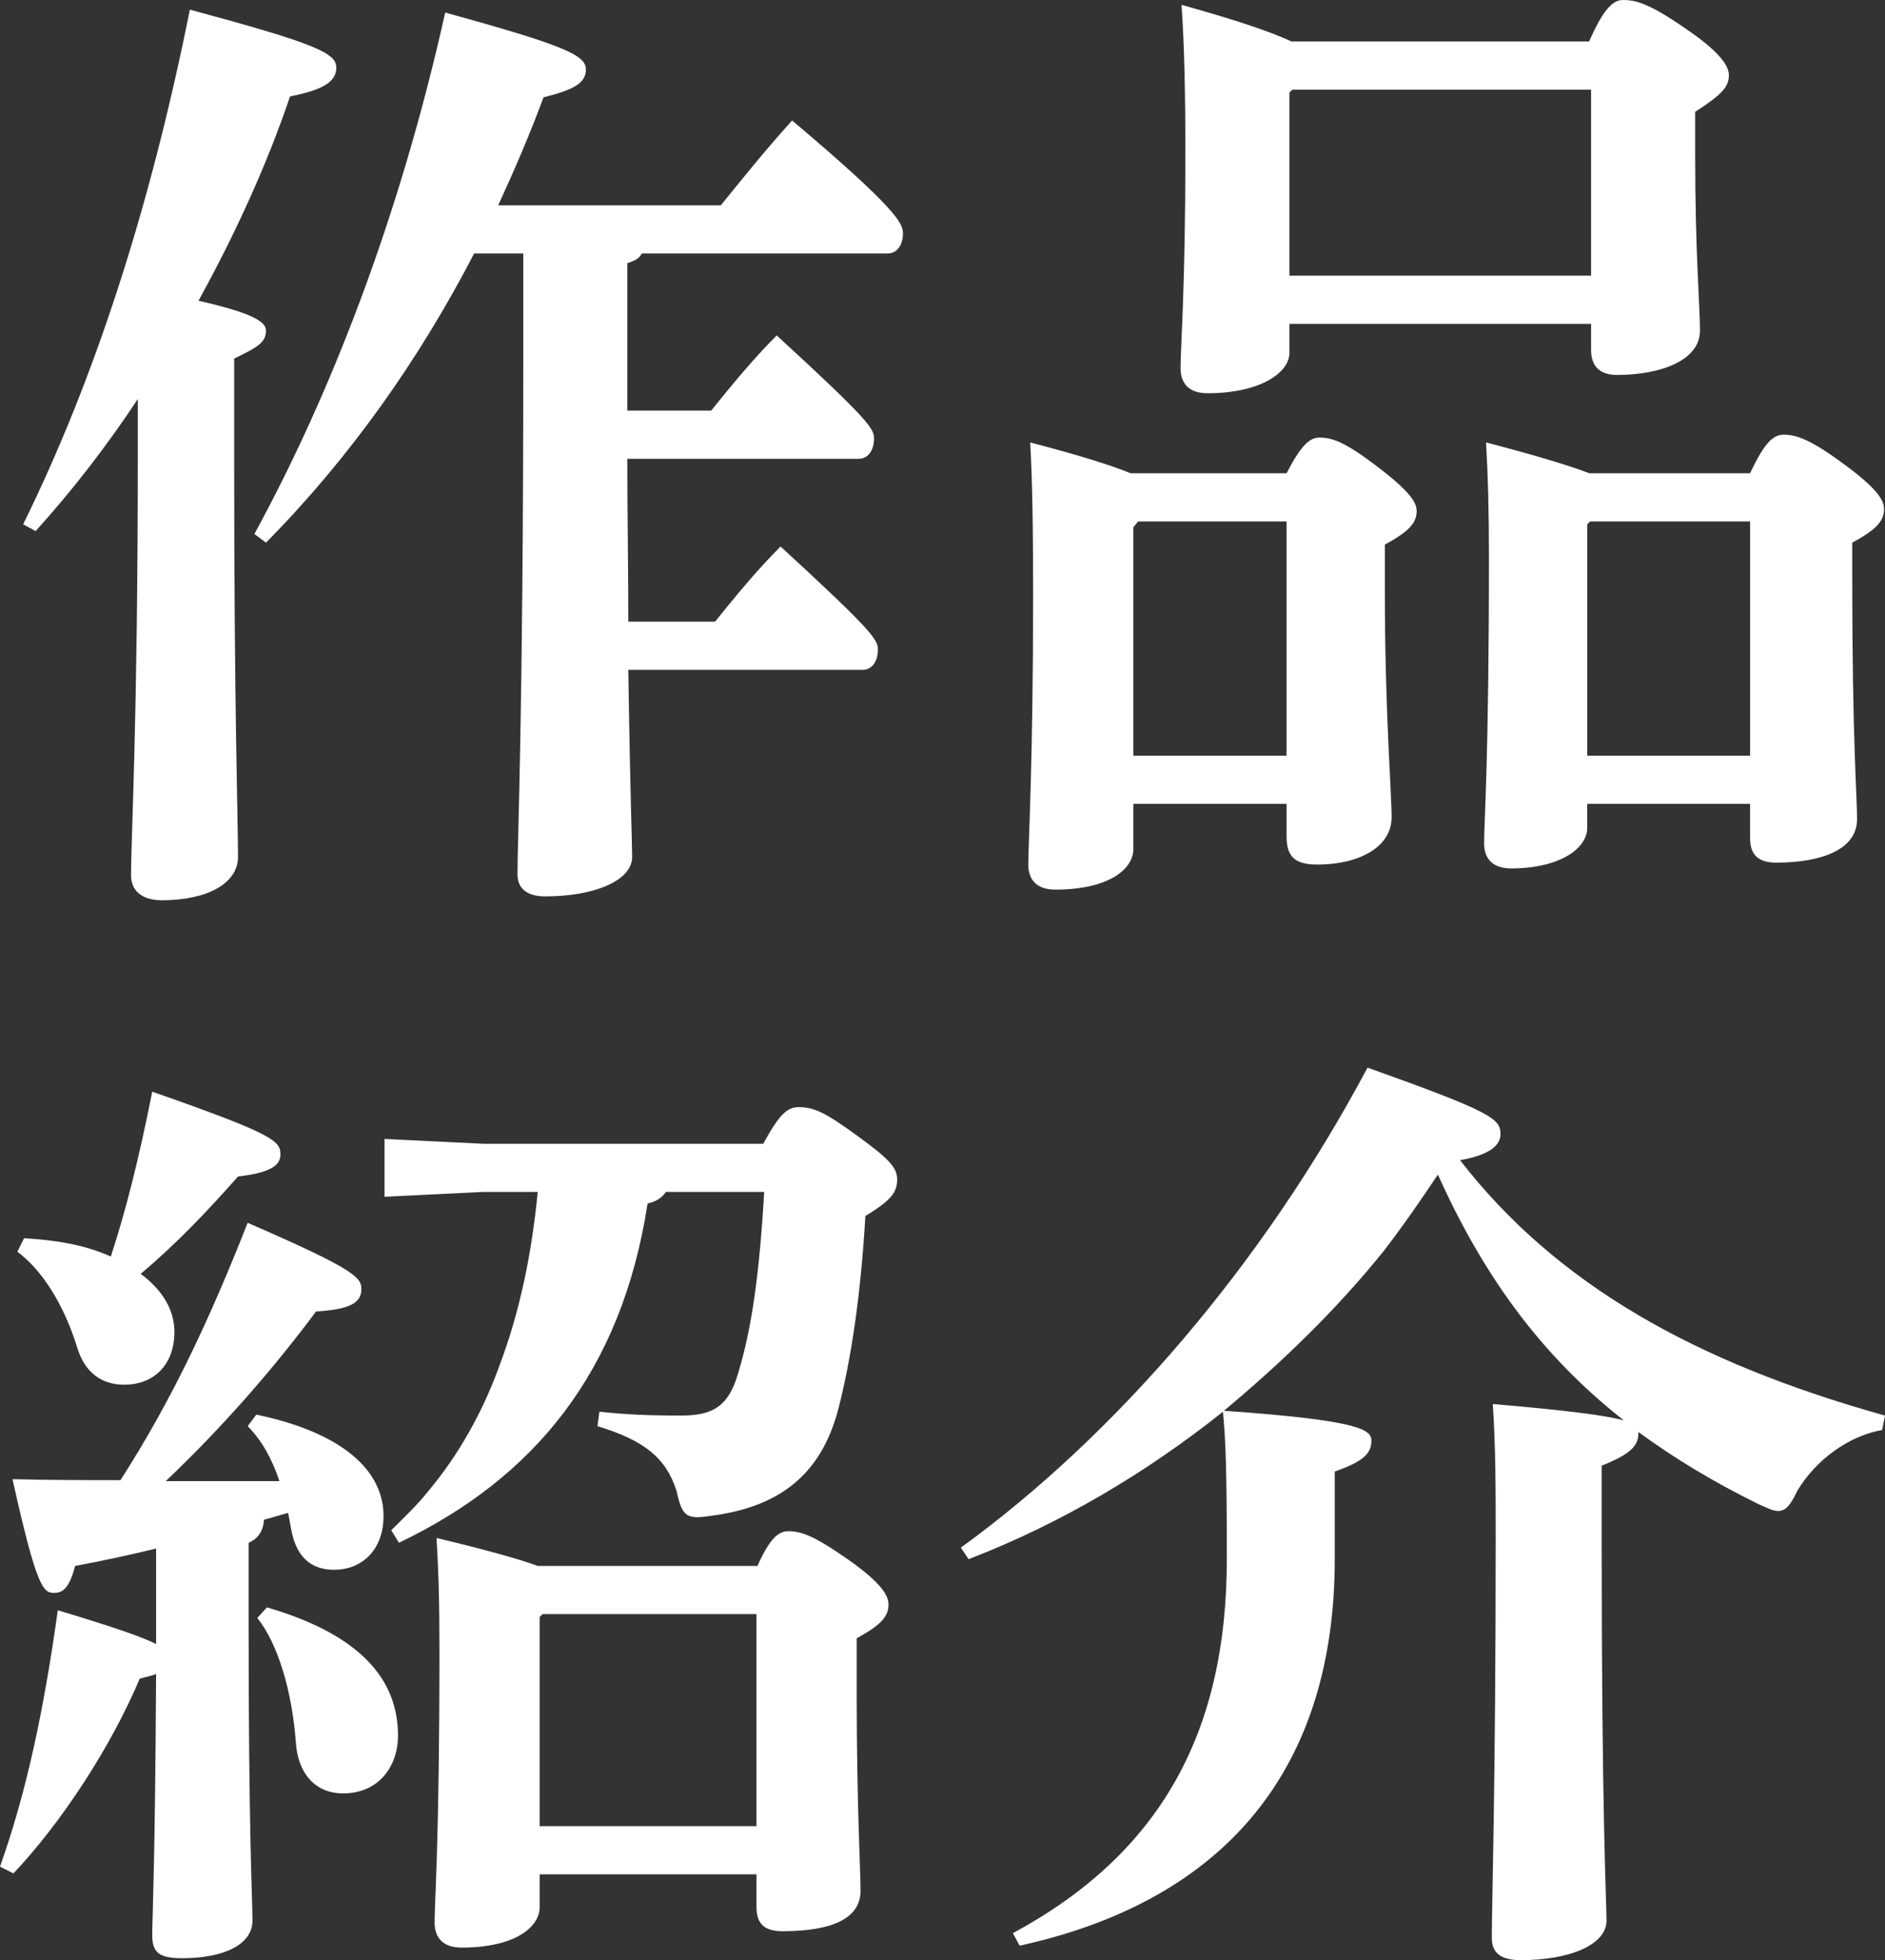 <?xml version="1.0" encoding="utf-8"?>
<!-- Generator: Adobe Illustrator 26.5.0, SVG Export Plug-In . SVG Version: 6.00 Build 0)  -->
<svg version="1.1" id="レイヤー_1" xmlns="http://www.w3.org/2000/svg" xmlns:xlink="http://www.w3.org/1999/xlink" x="0px"
	 y="0px" width="187.769px" height="195.218px" viewBox="0 0 187.769 195.218" style="enable-background:new 0 0 187.769 195.218;"
	 xml:space="preserve">
<rect x="0" y="0" width="187.769" height="195.218" fill="#333333" stroke="none"/>
<style type="text/css">
	.st0{enable-background:new    ;}
	.st1{fill:#FFFFFF;}
</style>
<g class="st0">
	<path class="st1" d="M2.304,52.221C9.407,37.821,14.975,20.639,18.911,0.96C31.39,4.32,33.501,5.28,33.501,6.72
		c0,1.344-1.152,2.208-4.608,2.88c-2.304,6.815-5.471,13.728-9.119,20.351c5.472,1.248,6.72,2.112,6.72,2.976
		c0,1.152-0.768,1.632-3.168,2.784v10.079c0,24.958,0.384,35.997,0.384,39.549c0,2.592-2.976,4.32-7.583,4.32
		c-2.016,0-3.072-0.96-3.072-2.496c0-3.84,0.672-15.358,0.672-41.661v-5.76c-3.168,4.8-6.624,9.216-10.175,13.151L2.304,52.221z
		 M71.803,20.447c2.112-2.592,4.319-5.376,7.104-8.447c10.463,8.831,11.039,10.271,11.039,11.23c0,1.152-0.576,2.017-1.536,2.017
		H63.931c-0.288,0.575-0.864,0.768-1.44,0.959v10.08v4.607h8.352c2.016-2.496,4.127-5.088,6.527-7.487
		c9.312,8.543,9.695,9.312,9.695,10.271c0,1.151-0.576,2.016-1.536,2.016H62.491c0,5.375,0.096,10.847,0.096,16.223h8.639
		c2.016-2.496,4.128-5.088,6.528-7.487c9.311,8.543,9.695,9.312,9.695,10.271c0,1.151-0.576,2.016-1.536,2.016H62.587
		c0.192,12.959,0.384,17.278,0.384,18.622c0,2.4-3.84,3.937-8.639,3.937c-1.824,0-2.784-0.769-2.784-2.208
		c0-3.552,0.576-16.127,0.576-51.068V25.247h-4.896c-5.472,10.559-12.383,20.35-20.734,28.798l-1.152-0.864
		C32.83,39.453,39.741,21.887,44.349,1.248c11.807,3.264,14.015,4.224,14.015,5.664c0,1.344-1.152,2.016-4.224,2.783
		c-1.344,3.648-2.88,7.2-4.512,10.752H71.803z"/>
	<path class="st1" d="M128.158,47.133c1.44-2.783,2.304-3.552,3.264-3.552c1.248,0,2.496,0.384,5.759,2.88
		c3.168,2.4,3.936,3.552,3.936,4.416c0,1.151-0.672,2.016-3.168,3.359v4.704c0,11.807,0.672,19.966,0.672,22.462
		c0,2.976-3.264,4.704-7.391,4.704c-2.112,0-3.072-0.672-3.072-2.784v-3.264h-15.263v4.512c0,2.016-2.496,4.031-7.775,4.031
		c-1.728,0-2.688-0.863-2.688-2.495c0-2.304,0.48-9.888,0.48-26.975c0-7.104-0.096-11.519-0.288-15.07
		c5.087,1.344,8.159,2.304,9.983,3.071H128.158z M113.375,51.933l-0.48,0.576v22.75h15.263V51.933H113.375z M128.445,32.254v2.88
		c0,2.016-2.976,4.032-8.159,4.032c-1.728,0-2.688-0.864-2.688-2.496c0-2.304,0.48-7.68,0.48-21.791
		c0-5.087-0.096-10.367-0.384-14.398c5.855,1.632,9.119,2.784,10.943,3.647h29.661C159.643,1.057,160.603,0,161.659,0
		c1.248,0,2.592,0.288,6.432,2.977c3.359,2.304,4.127,3.647,4.127,4.512c0,1.151-0.672,1.92-3.359,3.647v4.128
		c0,10.079,0.479,15.167,0.479,17.662c0,2.976-3.936,4.416-8.255,4.416c-1.632,0-2.592-0.768-2.592-2.496v-2.592H128.445z
		 M158.491,27.454V8.928h-29.758l-0.288,0.288v18.238H158.491z M174.33,47.133c1.439-3.071,2.304-3.84,3.359-3.84
		c1.248,0,2.688,0.48,6.048,2.977c3.264,2.399,3.936,3.552,3.936,4.415c0,1.152-0.672,2.016-3.168,3.36v3.359
		c0,16.511,0.48,21.694,0.48,24.19c0,2.976-3.456,4.319-8.063,4.319c-1.632,0-2.592-0.672-2.592-2.399v-3.456h-16.223v2.399
		c0,2.017-2.688,4.032-7.583,4.032c-1.728,0-2.688-0.864-2.688-2.496c0-2.304,0.48-8.255,0.48-28.414
		c0-4.8-0.096-8.255-0.288-11.519c5.471,1.439,8.543,2.399,10.271,3.071H174.33z M158.396,51.933l-0.288,0.288v23.038h16.223V51.933
		H158.396z"/>
	<path class="st1" d="M15.551,154.229c-2.784,0.672-5.472,1.247-8.063,1.728c-0.576,2.111-1.152,2.688-2.112,2.688
		c-1.056,0-1.728-0.479-4.128-11.327c3.84,0.096,7.392,0.096,10.751,0.096c5.184-8.063,8.927-16.126,12.671-25.63
		c10.847,4.704,11.327,5.472,11.327,6.624c0,1.439-1.344,2.016-4.512,2.207c-4.224,5.664-9.215,11.424-14.975,16.896
		c3.744,0,7.583,0,11.327,0c-0.768-2.304-1.824-4.128-3.168-5.472l0.864-1.152c8.735,1.824,12.671,5.664,12.671,10.079
		c0,3.552-2.304,5.376-4.896,5.376c-2.4,0-3.84-1.344-4.32-4.128c-0.096-0.576-0.192-1.056-0.288-1.535
		c-0.768,0.191-1.632,0.479-2.4,0.672c-0.096,1.247-0.672,1.92-1.536,2.304v7.295c0,22.366,0.384,27.935,0.384,30.334
		c0,2.4-2.88,3.744-7.007,3.744c-2.304,0-2.976-0.576-2.976-2.304c0-1.632,0.288-6.912,0.384-26.015
		c-0.384,0.192-0.96,0.288-1.632,0.48c-2.88,6.815-7.775,14.303-12.575,19.391L0,185.906c2.592-7.295,4.319-15.263,5.759-25.534
		c5.76,1.729,8.448,2.688,9.792,3.36V154.229z M2.399,123.319c2.976,0.191,5.856,0.576,8.64,1.824
		c1.536-4.704,2.784-9.695,4.127-16.415c12.095,4.224,12.767,4.896,12.767,6.239c0,1.152-1.056,1.824-4.224,2.208
		c-2.976,3.359-6.047,6.623-9.695,9.695c2.208,1.632,3.36,3.647,3.36,5.76c0,3.359-2.112,5.279-4.992,5.279
		c-2.208,0-3.936-1.152-4.704-3.744c-1.248-4.031-3.36-7.583-5.952-9.503L2.399,123.319z M26.59,160.085
		c9.215,2.688,13.055,7.104,13.055,12.767c0,3.072-1.92,5.76-5.472,5.76c-2.784,0-4.512-2.016-4.704-5.088
		c-0.384-5.184-1.824-9.887-3.84-12.383L26.59,160.085z M48.092,118.712l-9.791,0.479v-5.76l9.791,0.48h27.934
		c1.632-2.976,2.4-3.647,3.552-3.647c1.536,0,2.688,0.575,5.855,2.879c3.168,2.305,3.936,3.168,3.936,4.32
		c0,1.344-0.672,2.111-3.167,3.647c-0.48,8.159-1.44,14.303-2.688,19.198c-1.728,6.624-5.952,9.792-12.671,10.655
		c-2.496,0.385-2.88,0.097-3.456-2.495c-1.056-3.264-3.167-4.992-7.871-6.432l0.192-1.44c2.688,0.288,4.8,0.385,8.159,0.385
		c3.072,0,4.704-0.864,5.664-4.225c1.344-4.415,2.112-9.791,2.592-18.046h-9.791c-0.384,0.575-0.96,0.96-1.824,1.151
		c-2.592,16.799-11.327,27.358-24.767,33.79l-0.768-1.248c1.248-1.248,2.496-2.4,3.647-3.84c3.072-3.647,5.472-7.968,7.104-12.479
		c2.112-5.567,3.264-11.423,3.84-17.374H48.092z M75.45,155.957c1.248-2.784,2.112-3.456,3.072-3.456
		c1.248,0,2.496,0.384,6.048,2.88c3.264,2.304,3.936,3.552,3.936,4.416c0,1.151-0.672,2.016-3.167,3.359v5.855
		c0,10.464,0.384,17.471,0.384,19.295c0,2.784-2.88,4.031-7.775,4.031c-1.728,0-2.592-0.672-2.592-2.399v-3.264H53.756v3.264
		c0,2.016-2.496,4.031-7.775,4.031c-1.728,0-2.688-0.863-2.688-2.495c0-2.304,0.48-7.968,0.48-27.07
		c0-5.279-0.096-7.871-0.288-11.231c5.184,1.248,8.255,2.112,10.079,2.784H75.45z M54.044,160.757l-0.288,0.288v20.83h21.599
		v-21.118H54.044z"/>
	<path class="st1" d="M187.481,142.422c-3.265,0.576-6.528,2.88-8.448,6.048c-0.672,1.439-1.151,2.016-1.92,2.016
		c-0.479,0-1.056-0.288-1.919-0.672c-4.512-2.208-8.448-4.607-12-7.199c0.097,1.344-0.768,2.207-3.647,3.359v7.583
		c0,27.551,0.48,35.806,0.48,37.726c0,2.4-3.648,3.936-8.544,3.936c-1.919,0-2.879-0.672-2.879-2.208
		c0-3.455,0.384-15.358,0.384-39.645c0-5.184,0-9.216-0.288-13.535c7.775,0.672,11.327,1.152,13.055,1.632
		c-8.447-6.623-14.111-14.687-18.526-24.479c-1.728,2.592-3.456,5.088-5.375,7.584c-4.704,5.855-10.175,11.135-15.935,15.935
		c13.727,0.96,14.687,1.92,14.687,2.976c0,1.152-0.576,2.016-3.648,3.072v8.735c0,20.83-10.847,33.981-31.39,38.493l-0.672-1.248
		c14.591-7.871,21.311-19.871,21.311-37.245c0-8.544-0.096-11.615-0.384-14.688c-7.583,6.048-16.126,11.136-25.342,14.688
		l-0.768-1.152c15.359-11.135,30.046-28.126,40.509-47.805c12.383,4.416,13.247,5.088,13.247,6.624c0,0.864-0.672,2.016-4.032,2.592
		c9.599,12.383,23.422,20.158,42.333,25.438L187.481,142.422z"/>
</g>
</svg>
